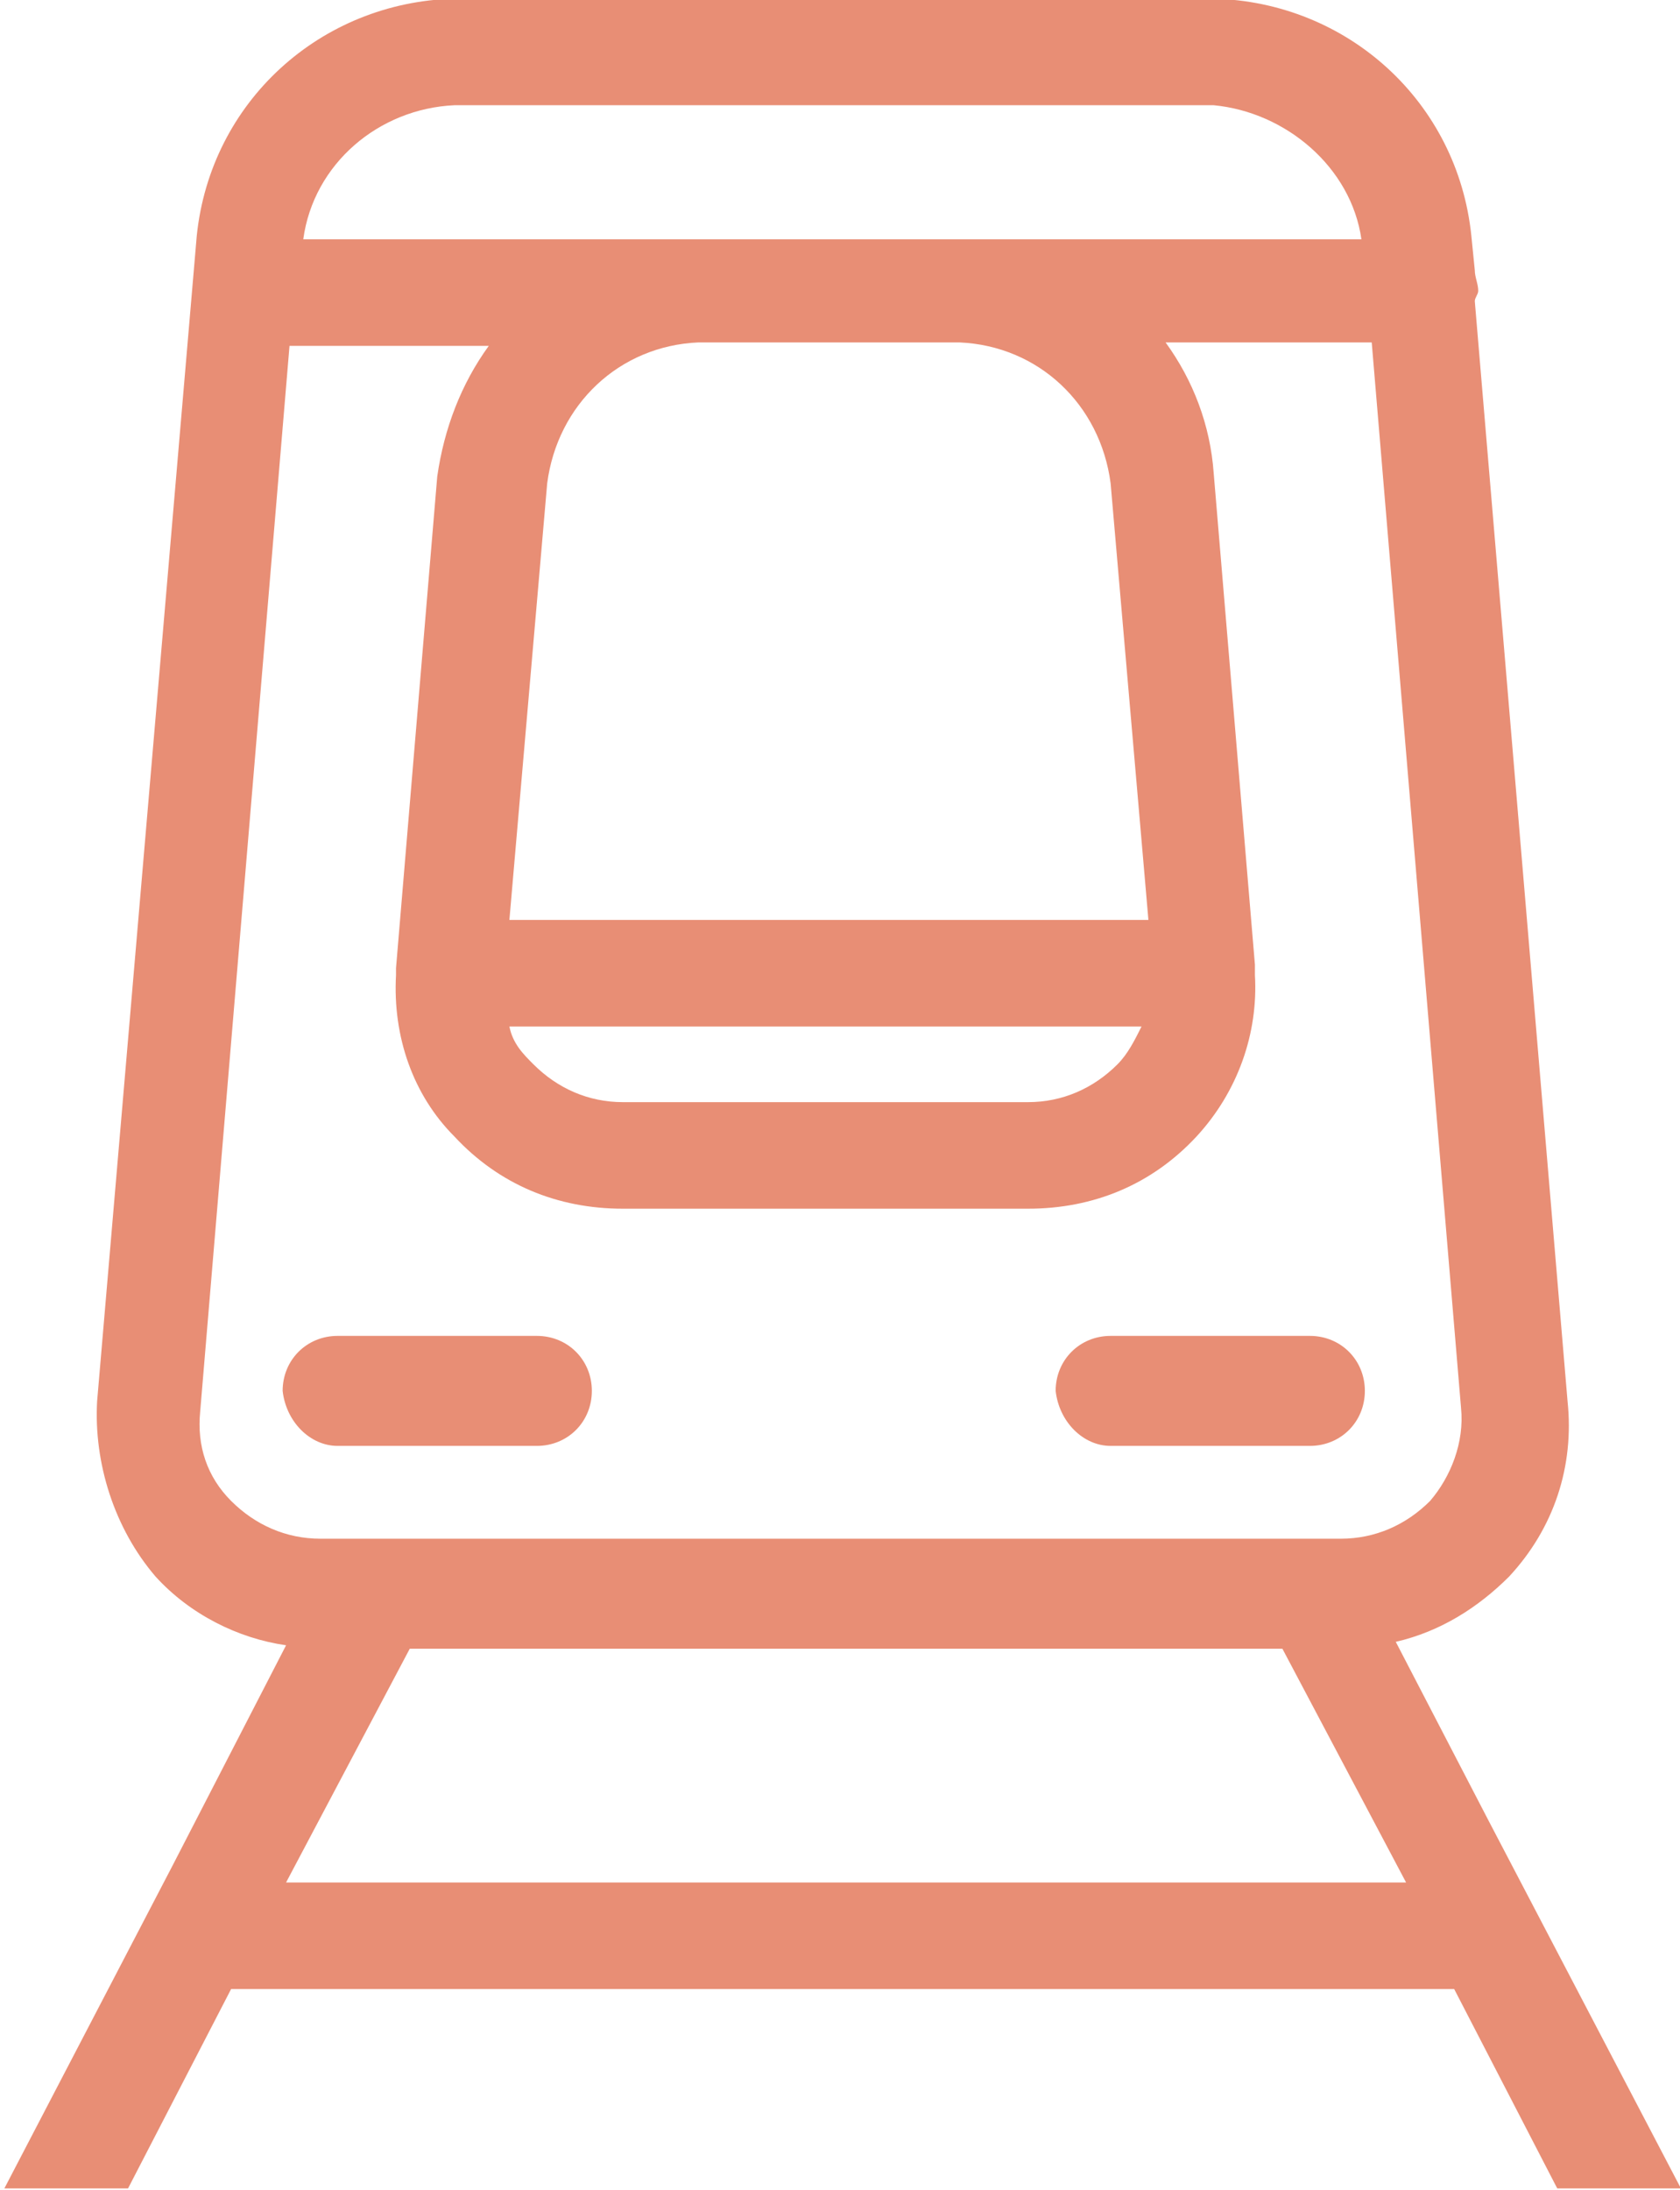 <?xml version="1.0" encoding="utf-8"?>
<!-- Generator: Adobe Illustrator 27.8.0, SVG Export Plug-In . SVG Version: 6.00 Build 0)  -->
<svg version="1.1" id="Layer_1" xmlns="http://www.w3.org/2000/svg" xmlns:xlink="http://www.w3.org/1999/xlink" x="0px" y="0px"
	 width="48.9px" height="63.7px" viewBox="0 0 48.9 63.7" style="enable-background:new 0 0 48.9 63.7;" xml:space="preserve">
<style type="text/css">
	.st0{fill:#E88E75;}
</style>
<g id="Group_20" transform="translate(-1214.273 -856.339)">
	<path id="Path_1" class="st0" d="M1224.1,898.4h5.8c0.9,0,1.6-0.7,1.6-1.6c0-0.9-0.7-1.6-1.6-1.6h-5.8c-0.9,0-1.6,0.7-1.6,1.6
		C1222.6,897.7,1223.3,898.4,1224.1,898.4"/>
	<path id="Path_2" class="st0" d="M1246.6,898.4h5.8c0.9,0,1.6-0.7,1.6-1.6c0-0.9-0.7-1.6-1.6-1.6h-5.8c-0.9,0-1.6,0.7-1.6,1.6
		C1245.1,897.7,1245.8,898.4,1246.6,898.4"/>
	<path id="Path_3" class="st0" d="M1257.6,909.3l-2.7-5.2c1.3-0.3,2.4-1,3.3-1.9c1.3-1.4,1.9-3.2,1.7-5.1l-2.7-32c0,0,0,0,0,0
		c0-0.1,0.1-0.2,0.1-0.3c0-0.2-0.1-0.4-0.1-0.6l-0.1-1c-0.4-3.9-3.6-6.8-7.5-6.9h-22.1c-3.9,0.1-7.1,3-7.5,6.9l-2.9,33.9
		c-0.1,1.8,0.5,3.7,1.7,5.1c1,1.1,2.4,1.8,3.8,2l-3.3,6.4l-4.9,9.4h3.6l3-5.8h35.6l3,5.8h3.6L1257.6,909.3z M1229.1,883.1l1.1-12.7
		c0.3-2.3,2.1-4,4.4-4.1h7.6c2.3,0.1,4.1,1.8,4.4,4.1l1.1,12.7L1229.1,883.1z M1229.1,886.2h18.4c-0.2,0.4-0.4,0.8-0.7,1.1
		c-0.7,0.7-1.6,1.1-2.6,1.1h-11.8c-1,0-1.9-0.4-2.6-1.1l0,0C1229.5,887,1229.2,886.7,1229.1,886.2 M1253.9,863.3h-30.8
		c0.3-2.2,2.2-3.8,4.4-3.9h22.1C1251.7,859.6,1253.6,861.2,1253.9,863.3 M1228.5,866.4c-0.8,1.1-1.3,2.4-1.5,3.8l-1.2,14.3v0.2
		c-0.1,1.8,0.5,3.5,1.7,4.7c1.3,1.4,3,2.1,4.9,2.1h11.8c1.9,0,3.6-0.7,4.9-2.1c1.2-1.3,1.8-3,1.7-4.7v-0.3l-1.2-14.3
		c-0.1-1.4-0.6-2.7-1.4-3.8h6l2.6,31c0.1,1-0.3,2-0.9,2.7c-0.7,0.7-1.6,1.1-2.6,1.1h-29.7c-1,0-1.9-0.4-2.6-1.1l0,0l0,0
		c-0.7-0.7-1-1.6-0.9-2.6l2.6-31L1228.5,866.4L1228.5,866.4z M1251.6,904.3l3.6,6.8h-32.6l3.6-6.8H1251.6z"/>
</g>
</svg>
